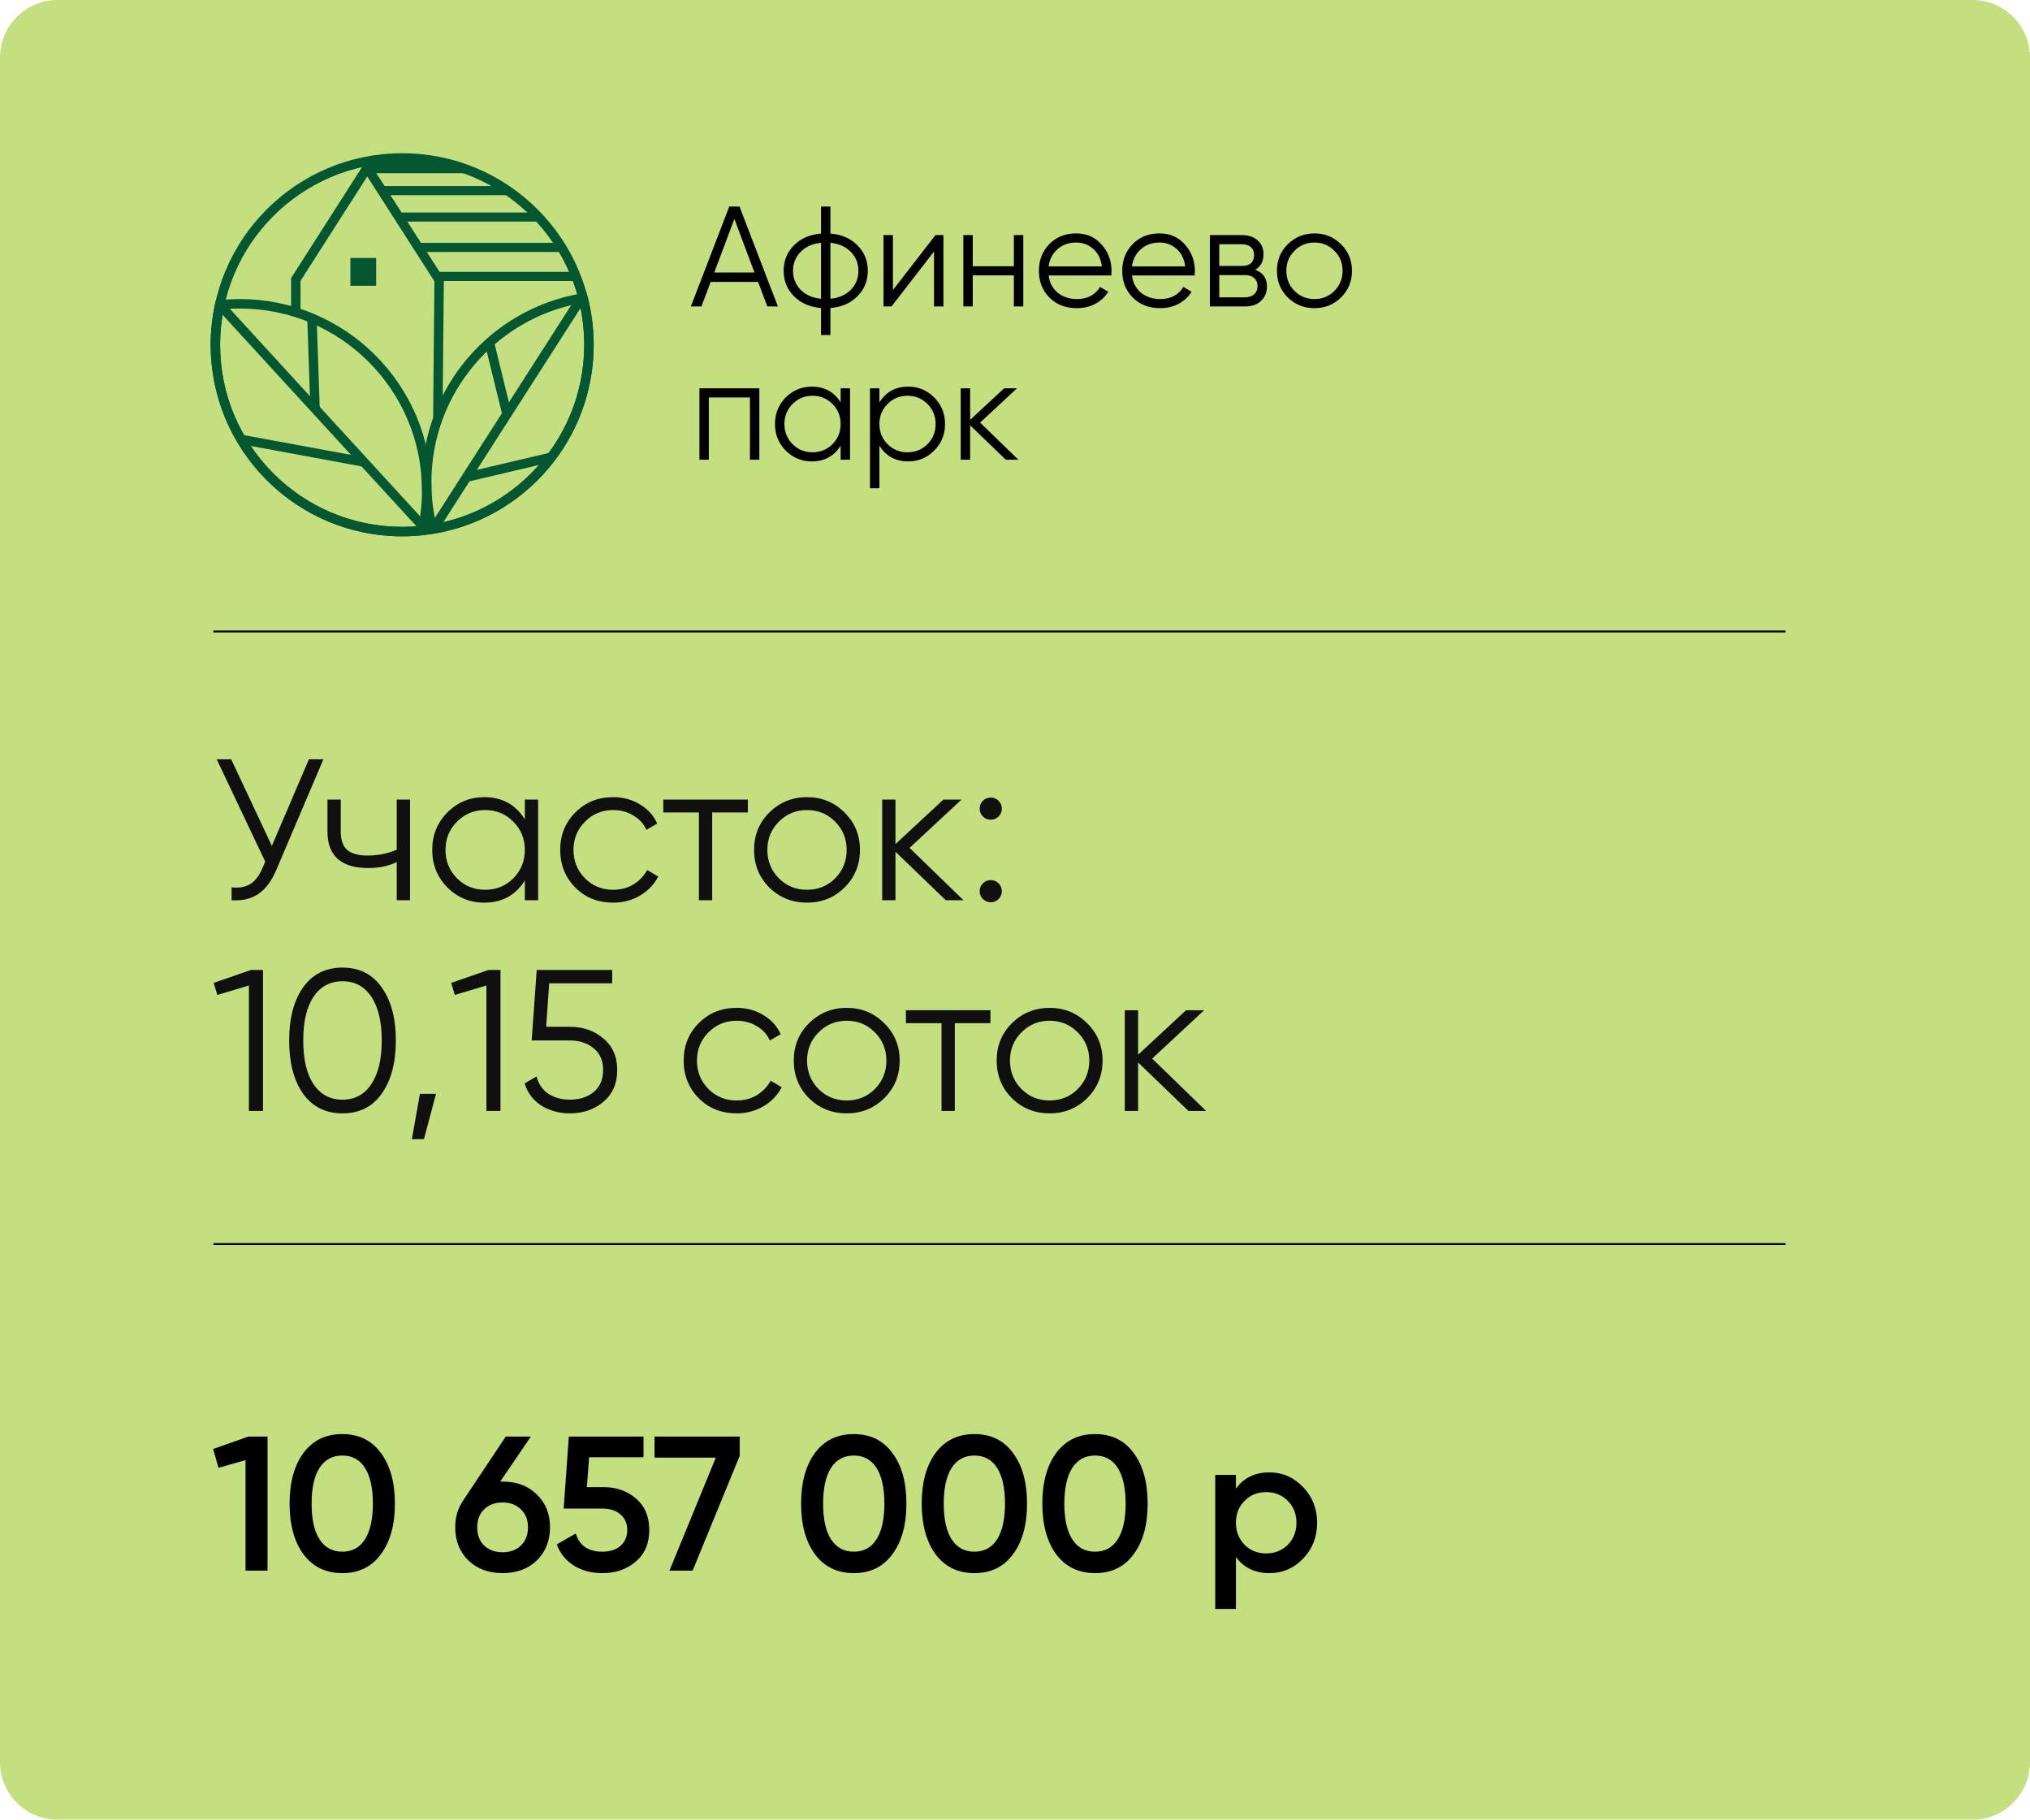 <?xml version="1.0" encoding="UTF-8"?> <svg xmlns="http://www.w3.org/2000/svg" width="106" height="95" viewBox="0 0 106 95" fill="none"><g clip-path="url(#clip0_60_480)"><path d="M103 0H3C1.343 0 0 1.343 0 3V92C0 93.657 1.343 95 3 95H103C104.657 95 106 93.657 106 92V3C106 1.343 104.657 0 103 0Z" fill="#C4DF80"></path><path d="M16.13 39.641H16.887L14.438 45.392C14.192 45.98 13.88 46.404 13.502 46.664C13.123 46.923 12.654 47.035 12.093 47V46.327C12.486 46.369 12.808 46.313 13.06 46.159C13.32 45.998 13.534 45.721 13.702 45.328L13.849 44.982L11.315 39.641H12.072L14.196 44.162L16.13 39.641ZM20.716 41.744H21.41V47H20.716V45.003C20.31 45.213 19.809 45.318 19.213 45.318C18.526 45.318 18.001 45.16 17.636 44.845C17.279 44.523 17.1 44.05 17.1 43.426V41.744H17.794V43.426C17.794 43.867 17.91 44.186 18.141 44.382C18.372 44.572 18.722 44.666 19.192 44.666C19.739 44.666 20.247 44.565 20.716 44.361V41.744ZM27.405 41.744H28.099V47H27.405V45.97C26.921 46.741 26.214 47.126 25.282 47.126C24.532 47.126 23.89 46.86 23.358 46.327C22.832 45.795 22.569 45.143 22.569 44.372C22.569 43.601 22.832 42.949 23.358 42.417C23.89 41.884 24.532 41.618 25.282 41.618C26.214 41.618 26.921 42.003 27.405 42.774V41.744ZM23.862 45.854C24.262 46.254 24.752 46.453 25.334 46.453C25.916 46.453 26.406 46.254 26.806 45.854C27.205 45.448 27.405 44.954 27.405 44.372C27.405 43.79 27.205 43.3 26.806 42.9C26.406 42.494 25.916 42.291 25.334 42.291C24.752 42.291 24.262 42.494 23.862 42.9C23.463 43.3 23.263 43.79 23.263 44.372C23.263 44.954 23.463 45.448 23.862 45.854ZM32.017 47.126C31.225 47.126 30.567 46.863 30.041 46.338C29.515 45.805 29.252 45.15 29.252 44.372C29.252 43.594 29.515 42.942 30.041 42.417C30.567 41.884 31.225 41.618 32.017 41.618C32.536 41.618 33.002 41.744 33.415 41.996C33.829 42.241 34.13 42.574 34.319 42.995L33.752 43.321C33.611 43.005 33.384 42.757 33.068 42.574C32.76 42.385 32.41 42.291 32.017 42.291C31.436 42.291 30.945 42.494 30.545 42.9C30.146 43.3 29.946 43.79 29.946 44.372C29.946 44.954 30.146 45.448 30.545 45.854C30.945 46.254 31.436 46.453 32.017 46.453C32.41 46.453 32.76 46.362 33.068 46.18C33.377 45.991 33.618 45.739 33.794 45.423L34.372 45.76C34.155 46.18 33.836 46.513 33.415 46.758C32.995 47.004 32.529 47.126 32.017 47.126ZM39.05 41.744V42.417H37.189V47H36.495V42.417H34.635V41.744H39.05ZM44.095 46.338C43.562 46.863 42.91 47.126 42.139 47.126C41.368 47.126 40.713 46.863 40.174 46.338C39.641 45.805 39.375 45.15 39.375 44.372C39.375 43.594 39.641 42.942 40.174 42.417C40.713 41.884 41.368 41.618 42.139 41.618C42.91 41.618 43.562 41.884 44.095 42.417C44.634 42.942 44.904 43.594 44.904 44.372C44.904 45.15 44.634 45.805 44.095 46.338ZM40.668 45.854C41.067 46.254 41.558 46.453 42.139 46.453C42.721 46.453 43.212 46.254 43.611 45.854C44.011 45.448 44.21 44.954 44.21 44.372C44.21 43.79 44.011 43.3 43.611 42.9C43.212 42.494 42.721 42.291 42.139 42.291C41.558 42.291 41.067 42.494 40.668 42.9C40.268 43.3 40.069 43.79 40.069 44.372C40.069 44.954 40.268 45.448 40.668 45.854ZM50.312 47H49.387L46.759 44.467V47H46.065V41.744H46.759V44.067L49.261 41.744H50.207L47.495 44.267L50.312 47ZM52.143 42.627C52.031 42.739 51.894 42.795 51.733 42.795C51.572 42.795 51.435 42.739 51.323 42.627C51.211 42.515 51.155 42.378 51.155 42.217C51.155 42.056 51.211 41.919 51.323 41.807C51.435 41.695 51.572 41.639 51.733 41.639C51.894 41.639 52.031 41.695 52.143 41.807C52.255 41.919 52.311 42.056 52.311 42.217C52.311 42.378 52.255 42.515 52.143 42.627ZM52.143 46.937C52.031 47.049 51.894 47.105 51.733 47.105C51.572 47.105 51.435 47.049 51.323 46.937C51.211 46.825 51.155 46.688 51.155 46.527C51.155 46.366 51.211 46.229 51.323 46.117C51.435 46.005 51.572 45.949 51.733 45.949C51.894 45.949 52.031 46.005 52.143 46.117C52.255 46.229 52.311 46.366 52.311 46.527C52.311 46.688 52.255 46.825 52.143 46.937ZM13.102 50.641H13.733V58H12.997V51.451L11.347 51.945L11.158 51.314L13.102 50.641ZM19.934 57.096C19.45 57.783 18.767 58.126 17.884 58.126C17.001 58.126 16.314 57.783 15.823 57.096C15.34 56.402 15.098 55.477 15.098 54.321C15.098 53.164 15.34 52.243 15.823 51.556C16.314 50.862 17.001 50.515 17.884 50.515C18.767 50.515 19.45 50.862 19.934 51.556C20.424 52.243 20.67 53.164 20.67 54.321C20.67 55.477 20.424 56.402 19.934 57.096ZM16.37 56.602C16.735 57.142 17.239 57.411 17.884 57.411C18.529 57.411 19.03 57.142 19.387 56.602C19.752 56.062 19.934 55.302 19.934 54.321C19.934 53.34 19.752 52.579 19.387 52.039C19.03 51.5 18.529 51.23 17.884 51.23C17.239 51.23 16.735 51.5 16.37 52.039C16.013 52.579 15.834 53.34 15.834 54.321C15.834 55.302 16.013 56.062 16.37 56.602ZM22.768 57.106L22.137 59.472H21.507L21.927 57.106H22.768ZM25.504 50.641H26.134V58H25.399V51.451L23.748 51.945L23.559 51.314L25.504 50.641ZM29.76 53.606C30.446 53.606 31.028 53.809 31.505 54.216C31.988 54.615 32.23 55.165 32.23 55.866C32.23 56.567 31.988 57.12 31.505 57.527C31.028 57.926 30.446 58.126 29.76 58.126C29.206 58.126 28.712 57.993 28.277 57.727C27.843 57.453 27.549 57.064 27.394 56.56L28.015 56.202C28.12 56.595 28.326 56.896 28.635 57.106C28.95 57.31 29.325 57.411 29.76 57.411C30.264 57.411 30.678 57.278 31 57.012C31.329 56.739 31.494 56.357 31.494 55.866C31.494 55.375 31.329 54.997 31 54.731C30.678 54.457 30.264 54.321 29.76 54.321H27.762L28.025 50.641H31.967V51.335H28.677L28.519 53.606H29.76ZM38.464 58.126C37.672 58.126 37.014 57.863 36.488 57.338C35.962 56.805 35.699 56.15 35.699 55.372C35.699 54.594 35.962 53.942 36.488 53.417C37.014 52.884 37.672 52.618 38.464 52.618C38.983 52.618 39.449 52.744 39.862 52.996C40.276 53.241 40.577 53.574 40.766 53.995L40.199 54.321C40.059 54.005 39.831 53.757 39.515 53.574C39.207 53.385 38.857 53.291 38.464 53.291C37.883 53.291 37.392 53.494 36.992 53.9C36.593 54.3 36.393 54.79 36.393 55.372C36.393 55.954 36.593 56.448 36.992 56.854C37.392 57.254 37.883 57.453 38.464 57.453C38.857 57.453 39.207 57.362 39.515 57.18C39.824 56.991 40.066 56.739 40.241 56.423L40.819 56.76C40.602 57.18 40.283 57.513 39.862 57.758C39.442 58.004 38.976 58.126 38.464 58.126ZM46.168 57.338C45.636 57.863 44.984 58.126 44.213 58.126C43.442 58.126 42.787 57.863 42.247 57.338C41.715 56.805 41.448 56.15 41.448 55.372C41.448 54.594 41.715 53.942 42.247 53.417C42.787 52.884 43.442 52.618 44.213 52.618C44.984 52.618 45.636 52.884 46.168 53.417C46.708 53.942 46.978 54.594 46.978 55.372C46.978 56.15 46.708 56.805 46.168 57.338ZM42.741 56.854C43.141 57.254 43.631 57.453 44.213 57.453C44.795 57.453 45.285 57.254 45.685 56.854C46.084 56.448 46.284 55.954 46.284 55.372C46.284 54.79 46.084 54.3 45.685 53.9C45.285 53.494 44.795 53.291 44.213 53.291C43.631 53.291 43.141 53.494 42.741 53.9C42.342 54.3 42.142 54.79 42.142 55.372C42.142 55.954 42.342 56.448 42.741 56.854ZM51.718 52.744V53.417H49.857V58H49.163V53.417H47.303V52.744H51.718ZM56.763 57.338C56.23 57.863 55.578 58.126 54.808 58.126C54.037 58.126 53.381 57.863 52.842 57.338C52.309 56.805 52.043 56.15 52.043 55.372C52.043 54.594 52.309 53.942 52.842 53.417C53.381 52.884 54.037 52.618 54.808 52.618C55.578 52.618 56.23 52.884 56.763 53.417C57.303 53.942 57.572 54.594 57.572 55.372C57.572 56.15 57.303 56.805 56.763 57.338ZM53.336 56.854C53.735 57.254 54.226 57.453 54.808 57.453C55.389 57.453 55.88 57.254 56.279 56.854C56.679 56.448 56.879 55.954 56.879 55.372C56.879 54.79 56.679 54.3 56.279 53.9C55.88 53.494 55.389 53.291 54.808 53.291C54.226 53.291 53.735 53.494 53.336 53.9C52.936 54.3 52.737 54.79 52.737 55.372C52.737 55.954 52.936 56.448 53.336 56.854ZM62.98 58H62.055L59.427 55.467V58H58.733V52.744H59.427V55.067L61.929 52.744H62.875L60.163 55.267L62.98 58Z" fill="#101010"></path><path d="M11.141 32.968H93.231" stroke="black" stroke-width="0.1"></path><path d="M11.141 64.95H93.231" stroke="black" stroke-width="0.1"></path><path d="M21 8C23.761 8 26.26 9.119 28.07 10.929C29.88 12.739 31 15.239 31 18C31 20.761 29.88 23.261 28.07 25.071C26.26 26.881 23.761 28 21 28C18.239 28 15.74 26.881 13.93 25.071C12.12 23.261 11 20.761 11 18C11 15.239 12.12 12.739 13.93 10.929C15.74 9.119 18.239 8 21 8ZM27.724 11.278C26.003 9.558 23.626 8.494 21 8.494C18.374 8.494 15.997 9.558 14.276 11.278C12.557 12.998 11.493 15.374 11.493 18C11.493 20.626 12.557 23.002 14.276 24.722C15.997 26.442 18.374 27.506 21 27.506C23.626 27.506 26.003 26.442 27.724 24.722C29.443 23.002 30.507 20.626 30.507 18C30.507 15.374 29.443 12.998 27.724 11.278Z" fill="#045731"></path><path d="M22.082 27.941C21.904 27.96 21.724 27.975 21.54 27.985C21.353 27.995 21.173 28 21 28C18.239 28 15.74 26.881 13.93 25.071C12.12 23.261 11 20.761 11 18C11 17.64 11.02 17.282 11.058 16.926C11.097 16.564 11.154 16.211 11.229 15.866L11.267 15.692L11.444 15.673C11.621 15.654 11.802 15.639 11.986 15.629C12.173 15.619 12.353 15.614 12.526 15.614C15.286 15.614 17.786 16.733 19.596 18.543C21.406 20.353 22.526 22.853 22.526 25.614C22.526 25.974 22.506 26.332 22.468 26.688C22.429 27.049 22.371 27.403 22.297 27.748L22.259 27.922L22.082 27.941ZM21.515 27.493C21.627 27.487 21.739 27.479 21.852 27.469C21.906 27.194 21.949 26.916 21.979 26.636C22.015 26.303 22.033 25.962 22.033 25.614C22.033 22.988 20.969 20.612 19.249 18.892C17.529 17.172 15.152 16.108 12.526 16.108C12.345 16.108 12.173 16.112 12.011 16.121C11.899 16.127 11.787 16.135 11.674 16.145C11.62 16.421 11.577 16.698 11.547 16.978C11.511 17.311 11.493 17.651 11.493 18C11.493 20.626 12.557 23.002 14.276 24.722C15.997 26.442 18.374 27.506 21 27.506C21.181 27.506 21.352 27.502 21.515 27.493Z" fill="#045731"></path><path d="M30.683 15.495C30.787 15.898 30.866 16.312 30.92 16.735C30.973 17.154 31 17.577 31 18C31 20.465 30.108 22.721 28.629 24.465C27.127 26.235 25.02 27.475 22.628 27.867L22.407 27.903L22.35 27.686C22.246 27.282 22.167 26.868 22.113 26.445C22.06 26.026 22.033 25.604 22.033 25.18C22.033 22.716 22.925 20.459 24.404 18.716C25.906 16.946 28.013 15.705 30.405 15.313L30.627 15.277L30.683 15.495ZM30.433 16.797C30.392 16.473 30.334 16.153 30.261 15.839C28.079 16.25 26.16 17.407 24.78 19.034C23.374 20.691 22.526 22.836 22.526 25.18C22.526 25.593 22.551 25.995 22.6 26.384C22.641 26.708 22.699 27.027 22.772 27.341C24.954 26.93 26.873 25.774 28.253 24.146C29.659 22.49 30.507 20.344 30.507 18C30.507 17.587 30.482 17.186 30.433 16.797Z" fill="#045731"></path><path d="M15.2 16.306V14.517L19.175 8.3C20.509 10.381 21.844 12.461 23.177 14.543L23.106 21.816L22.616 21.812L22.684 14.686L19.176 9.213L15.693 14.66V16.306H15.2Z" fill="#045731"></path><path fill-rule="evenodd" clip-rule="evenodd" d="M19.111 8.47H23.34L23.909 8.592L24.249 9.042H19.255L19.463 8.782L19.111 8.47Z" fill="#045731"></path><path fill-rule="evenodd" clip-rule="evenodd" d="M20.013 9.713H26.178L26.596 9.839V10.19H20.013V9.713Z" fill="#045731"></path><path d="M30.49 15.808L22.997 27.498L22.583 27.232L30.076 15.542L30.49 15.808Z" fill="#045731"></path><path d="M11.79 15.891L22.157 27.198L21.796 27.532L11.428 16.224L11.79 15.891Z" fill="#045731"></path><path d="M19.641 13.468H18.296V14.919H19.641V13.468Z" fill="#045731"></path><path d="M16.534 16.605L16.697 21.331L16.206 21.346L16.043 16.621L16.534 16.605Z" fill="#045731"></path><path d="M12.686 22.708L19.048 23.881L18.959 24.365L12.598 23.192L12.686 22.708Z" fill="#045731"></path><path d="M25.795 17.829L26.687 21.463L26.209 21.58L25.318 17.947L25.795 17.829Z" fill="#045731"></path><path d="M28.846 24.109L24.461 25.141L24.349 24.661L28.735 23.629L28.846 24.109Z" fill="#045731"></path><path fill-rule="evenodd" clip-rule="evenodd" d="M20.858 11.094H27.558L28.012 11.219V11.57H20.858V11.094Z" fill="#045731"></path><path fill-rule="evenodd" clip-rule="evenodd" d="M21.772 12.678H28.889L29.372 12.803V13.154H21.772V12.678Z" fill="#045731"></path><path fill-rule="evenodd" clip-rule="evenodd" d="M22.929 14.194H29.797L30.263 14.319V14.671H22.929V14.194Z" fill="#045731"></path><path d="M40.068 16L39.584 14.718H37.11L36.626 16H36.075L38.079 10.784H38.615L40.62 16H40.068ZM37.297 14.227H39.398L38.347 11.432L37.297 14.227ZM44.778 12.811C45.136 13.174 45.315 13.616 45.315 14.137C45.315 14.659 45.136 15.101 44.778 15.463C44.421 15.826 43.949 16.032 43.362 16.082V17.49H42.871V16.082C42.285 16.032 41.813 15.826 41.455 15.463C41.097 15.101 40.919 14.659 40.919 14.137C40.919 13.616 41.097 13.174 41.455 12.811C41.813 12.448 42.285 12.242 42.871 12.193V10.784H43.362V12.193C43.949 12.242 44.421 12.448 44.778 12.811ZM41.805 13.154C41.542 13.422 41.41 13.75 41.41 14.137C41.41 14.525 41.542 14.855 41.805 15.128C42.069 15.396 42.424 15.553 42.871 15.598V12.677C42.424 12.722 42.069 12.88 41.805 13.154ZM43.362 15.598C43.81 15.553 44.165 15.396 44.428 15.128C44.691 14.855 44.823 14.525 44.823 14.137C44.823 13.75 44.691 13.422 44.428 13.154C44.165 12.88 43.81 12.722 43.362 12.677V15.598ZM48.846 12.274H49.263V16H48.771V13.131L46.551 16H46.134V12.274H46.626V15.143L48.846 12.274ZM52.941 12.274H53.433V16H52.941V14.376H50.795V16H50.303V12.274H50.795V13.899H52.941V12.274ZM56.194 12.185C56.745 12.185 57.19 12.381 57.527 12.774C57.87 13.161 58.042 13.621 58.042 14.152C58.042 14.207 58.037 14.284 58.027 14.383H54.756C54.805 14.761 54.964 15.061 55.233 15.285C55.506 15.503 55.841 15.613 56.238 15.613C56.522 15.613 56.765 15.555 56.969 15.441C57.177 15.322 57.334 15.168 57.438 14.979L57.87 15.232C57.706 15.496 57.483 15.704 57.2 15.858C56.916 16.012 56.594 16.089 56.231 16.089C55.645 16.089 55.168 15.906 54.8 15.538C54.433 15.17 54.249 14.704 54.249 14.137C54.249 13.581 54.43 13.116 54.793 12.744C55.156 12.371 55.622 12.185 56.194 12.185ZM56.194 12.662C55.806 12.662 55.481 12.779 55.218 13.012C54.959 13.241 54.805 13.539 54.756 13.906H57.535C57.485 13.514 57.334 13.208 57.08 12.99C56.827 12.771 56.532 12.662 56.194 12.662ZM60.545 12.185C61.096 12.185 61.541 12.381 61.879 12.774C62.221 13.161 62.393 13.621 62.393 14.152C62.393 14.207 62.388 14.284 62.378 14.383H59.107C59.157 14.761 59.316 15.061 59.584 15.285C59.857 15.503 60.192 15.613 60.59 15.613C60.873 15.613 61.116 15.555 61.32 15.441C61.529 15.322 61.685 15.168 61.789 14.979L62.221 15.232C62.058 15.496 61.834 15.704 61.551 15.858C61.268 16.012 60.945 16.089 60.582 16.089C59.996 16.089 59.519 15.906 59.152 15.538C58.784 15.17 58.6 14.704 58.6 14.137C58.6 13.581 58.782 13.116 59.144 12.744C59.507 12.371 59.974 12.185 60.545 12.185ZM60.545 12.662C60.157 12.662 59.832 12.779 59.569 13.012C59.311 13.241 59.157 13.539 59.107 13.906H61.886C61.837 13.514 61.685 13.208 61.432 12.99C61.178 12.771 60.883 12.662 60.545 12.662ZM65.544 14.085C65.952 14.234 66.156 14.525 66.156 14.957C66.156 15.26 66.054 15.511 65.85 15.709C65.651 15.903 65.363 16 64.986 16H63.175V12.274H64.837C65.199 12.274 65.48 12.369 65.679 12.558C65.877 12.741 65.977 12.98 65.977 13.273C65.977 13.646 65.833 13.916 65.544 14.085ZM64.837 12.751H63.667V13.884H64.837C65.269 13.884 65.485 13.69 65.485 13.303C65.485 13.129 65.428 12.995 65.314 12.9C65.204 12.801 65.045 12.751 64.837 12.751ZM64.986 15.523C65.204 15.523 65.371 15.471 65.485 15.367C65.604 15.262 65.664 15.116 65.664 14.927C65.664 14.753 65.604 14.617 65.485 14.517C65.371 14.413 65.204 14.361 64.986 14.361H63.667V15.523H64.986ZM70.023 15.531C69.645 15.903 69.183 16.089 68.637 16.089C68.09 16.089 67.626 15.903 67.243 15.531C66.866 15.153 66.677 14.689 66.677 14.137C66.677 13.586 66.866 13.124 67.243 12.751C67.626 12.374 68.09 12.185 68.637 12.185C69.183 12.185 69.645 12.374 70.023 12.751C70.405 13.124 70.596 13.586 70.596 14.137C70.596 14.689 70.405 15.153 70.023 15.531ZM67.594 15.188C67.877 15.471 68.224 15.613 68.637 15.613C69.049 15.613 69.397 15.471 69.68 15.188C69.963 14.9 70.105 14.55 70.105 14.137C70.105 13.725 69.963 13.377 69.68 13.094C69.397 12.806 69.049 12.662 68.637 12.662C68.224 12.662 67.877 12.806 67.594 13.094C67.31 13.377 67.169 13.725 67.169 14.137C67.169 14.55 67.31 14.9 67.594 15.188ZM39.651 20.274V24H39.159V20.751H37.013V24H36.522V20.274H39.651ZM43.895 20.274H44.387V24H43.895V23.27C43.552 23.816 43.05 24.089 42.39 24.089C41.858 24.089 41.404 23.901 41.026 23.523C40.654 23.146 40.467 22.684 40.467 22.137C40.467 21.591 40.654 21.129 41.026 20.751C41.404 20.374 41.858 20.185 42.39 20.185C43.05 20.185 43.552 20.458 43.895 21.005V20.274ZM41.384 23.188C41.667 23.471 42.015 23.613 42.427 23.613C42.839 23.613 43.187 23.471 43.47 23.188C43.753 22.9 43.895 22.549 43.895 22.137C43.895 21.725 43.753 21.377 43.47 21.094C43.187 20.806 42.839 20.662 42.427 20.662C42.015 20.662 41.667 20.806 41.384 21.094C41.101 21.377 40.959 21.725 40.959 22.137C40.959 22.549 41.101 22.9 41.384 23.188ZM47.425 20.185C47.956 20.185 48.408 20.374 48.781 20.751C49.158 21.129 49.347 21.591 49.347 22.137C49.347 22.684 49.158 23.146 48.781 23.523C48.408 23.901 47.956 24.089 47.425 24.089C46.764 24.089 46.262 23.816 45.92 23.27V25.49H45.428V20.274H45.92V21.005C46.262 20.458 46.764 20.185 47.425 20.185ZM46.344 23.188C46.627 23.471 46.975 23.613 47.388 23.613C47.8 23.613 48.148 23.471 48.431 23.188C48.714 22.9 48.855 22.549 48.855 22.137C48.855 21.725 48.714 21.377 48.431 21.094C48.148 20.806 47.8 20.662 47.388 20.662C46.975 20.662 46.627 20.806 46.344 21.094C46.061 21.377 45.92 21.725 45.92 22.137C45.92 22.549 46.061 22.9 46.344 23.188ZM53.175 24H52.519L50.657 22.204V24H50.165V20.274H50.657V21.921L52.43 20.274H53.101L51.178 22.063L53.175 24Z" fill="black"></path><path d="M11.13 75.65L12.97 75H13.97V82H12.82V76.23L11.41 76.63L11.13 75.65ZM19.891 81.14C19.411 81.8 18.737 82.13 17.871 82.13C17.011 82.13 16.334 81.8 15.841 81.14C15.361 80.48 15.121 79.6 15.121 78.5C15.121 77.4 15.361 76.52 15.841 75.86C16.334 75.2 17.011 74.87 17.871 74.87C18.737 74.87 19.411 75.2 19.891 75.86C20.377 76.513 20.621 77.393 20.621 78.5C20.621 79.607 20.377 80.487 19.891 81.14ZM17.871 81.01C18.391 81.01 18.787 80.793 19.061 80.36C19.334 79.927 19.471 79.307 19.471 78.5C19.471 77.693 19.334 77.073 19.061 76.64C18.787 76.207 18.391 75.99 17.871 75.99C17.357 75.99 16.961 76.207 16.681 76.64C16.407 77.073 16.271 77.693 16.271 78.5C16.271 79.307 16.407 79.927 16.681 80.36C16.961 80.793 17.357 81.01 17.871 81.01ZM26.119 77.35H26.25C26.983 77.35 27.576 77.573 28.029 78.02C28.489 78.46 28.72 79.033 28.72 79.74C28.72 80.44 28.489 81.017 28.029 81.47C27.57 81.91 26.976 82.13 26.25 82.13C25.516 82.13 24.919 81.91 24.459 81.47C24 81.017 23.77 80.44 23.77 79.74C23.77 79.207 23.91 78.737 24.189 78.33L26.41 75H27.72L26.119 77.35ZM26.25 81.04C26.636 81.04 26.953 80.923 27.2 80.69C27.446 80.45 27.57 80.133 27.57 79.74C27.57 79.347 27.446 79.033 27.2 78.8C26.953 78.56 26.636 78.44 26.25 78.44C25.849 78.44 25.526 78.56 25.279 78.8C25.04 79.033 24.919 79.347 24.919 79.74C24.919 80.133 25.04 80.45 25.279 80.69C25.526 80.923 25.849 81.04 26.25 81.04ZM30.643 77.64H31.523C32.19 77.64 32.753 77.84 33.213 78.24C33.673 78.633 33.903 79.18 33.903 79.88C33.903 80.58 33.667 81.13 33.193 81.53C32.727 81.93 32.147 82.13 31.453 82.13C30.887 82.13 30.393 82 29.973 81.74C29.553 81.48 29.253 81.11 29.073 80.63L30.063 80.06C30.257 80.693 30.72 81.01 31.453 81.01C31.847 81.01 32.16 80.91 32.393 80.71C32.633 80.503 32.753 80.227 32.753 79.88C32.753 79.54 32.637 79.27 32.403 79.07C32.17 78.863 31.86 78.76 31.473 78.76H29.433L29.703 75H33.603V76.08H30.763L30.643 77.64ZM34.177 76.1V75H38.627V76L36.167 82H34.957L37.377 76.1H34.177ZM46.6 81.14C46.12 81.8 45.446 82.13 44.58 82.13C43.72 82.13 43.043 81.8 42.55 81.14C42.07 80.48 41.83 79.6 41.83 78.5C41.83 77.4 42.07 76.52 42.55 75.86C43.043 75.2 43.72 74.87 44.58 74.87C45.446 74.87 46.12 75.2 46.6 75.86C47.086 76.513 47.33 77.393 47.33 78.5C47.33 79.607 47.086 80.487 46.6 81.14ZM44.58 81.01C45.1 81.01 45.496 80.793 45.77 80.36C46.043 79.927 46.18 79.307 46.18 78.5C46.18 77.693 46.043 77.073 45.77 76.64C45.496 76.207 45.1 75.99 44.58 75.99C44.066 75.99 43.67 76.207 43.39 76.64C43.116 77.073 42.98 77.693 42.98 78.5C42.98 79.307 43.116 79.927 43.39 80.36C43.67 80.793 44.066 81.01 44.58 81.01ZM52.898 81.14C52.419 81.8 51.745 82.13 50.879 82.13C50.019 82.13 49.342 81.8 48.849 81.14C48.368 80.48 48.129 79.6 48.129 78.5C48.129 77.4 48.368 76.52 48.849 75.86C49.342 75.2 50.019 74.87 50.879 74.87C51.745 74.87 52.419 75.2 52.898 75.86C53.385 76.513 53.629 77.393 53.629 78.5C53.629 79.607 53.385 80.487 52.898 81.14ZM50.879 81.01C51.398 81.01 51.795 80.793 52.069 80.36C52.342 79.927 52.478 79.307 52.478 78.5C52.478 77.693 52.342 77.073 52.069 76.64C51.795 76.207 51.398 75.99 50.879 75.99C50.365 75.99 49.968 76.207 49.688 76.64C49.415 77.073 49.279 77.693 49.279 78.5C49.279 79.307 49.415 79.927 49.688 80.36C49.968 80.793 50.365 81.01 50.879 81.01ZM59.197 81.14C58.717 81.8 58.044 82.13 57.177 82.13C56.317 82.13 55.641 81.8 55.147 81.14C54.667 80.48 54.427 79.6 54.427 78.5C54.427 77.4 54.667 76.52 55.147 75.86C55.641 75.2 56.317 74.87 57.177 74.87C58.044 74.87 58.717 75.2 59.197 75.86C59.684 76.513 59.927 77.393 59.927 78.5C59.927 79.607 59.684 80.487 59.197 81.14ZM57.177 81.01C57.697 81.01 58.094 80.793 58.367 80.36C58.641 79.927 58.777 79.307 58.777 78.5C58.777 77.693 58.641 77.073 58.367 76.64C58.094 76.207 57.697 75.99 57.177 75.99C56.664 75.99 56.267 76.207 55.987 76.64C55.714 77.073 55.577 77.693 55.577 78.5C55.577 79.307 55.714 79.927 55.987 80.36C56.267 80.793 56.664 81.01 57.177 81.01ZM66.286 76.87C66.966 76.87 67.553 77.127 68.046 77.64C68.533 78.147 68.776 78.767 68.776 79.5C68.776 80.24 68.533 80.863 68.046 81.37C67.559 81.877 66.973 82.13 66.286 82.13C65.533 82.13 64.95 81.85 64.536 81.29V84H63.456V77H64.536V77.72C64.943 77.153 65.526 76.87 66.286 76.87ZM64.986 80.65C65.286 80.95 65.663 81.1 66.116 81.1C66.57 81.1 66.946 80.95 67.246 80.65C67.546 80.343 67.696 79.96 67.696 79.5C67.696 79.04 67.546 78.66 67.246 78.36C66.946 78.053 66.57 77.9 66.116 77.9C65.663 77.9 65.286 78.053 64.986 78.36C64.686 78.66 64.536 79.04 64.536 79.5C64.536 79.953 64.686 80.337 64.986 80.65Z" fill="black"></path></g><defs><clipPath id="clip0_60_480"><rect width="106" height="95" fill="white"></rect></clipPath></defs></svg> 